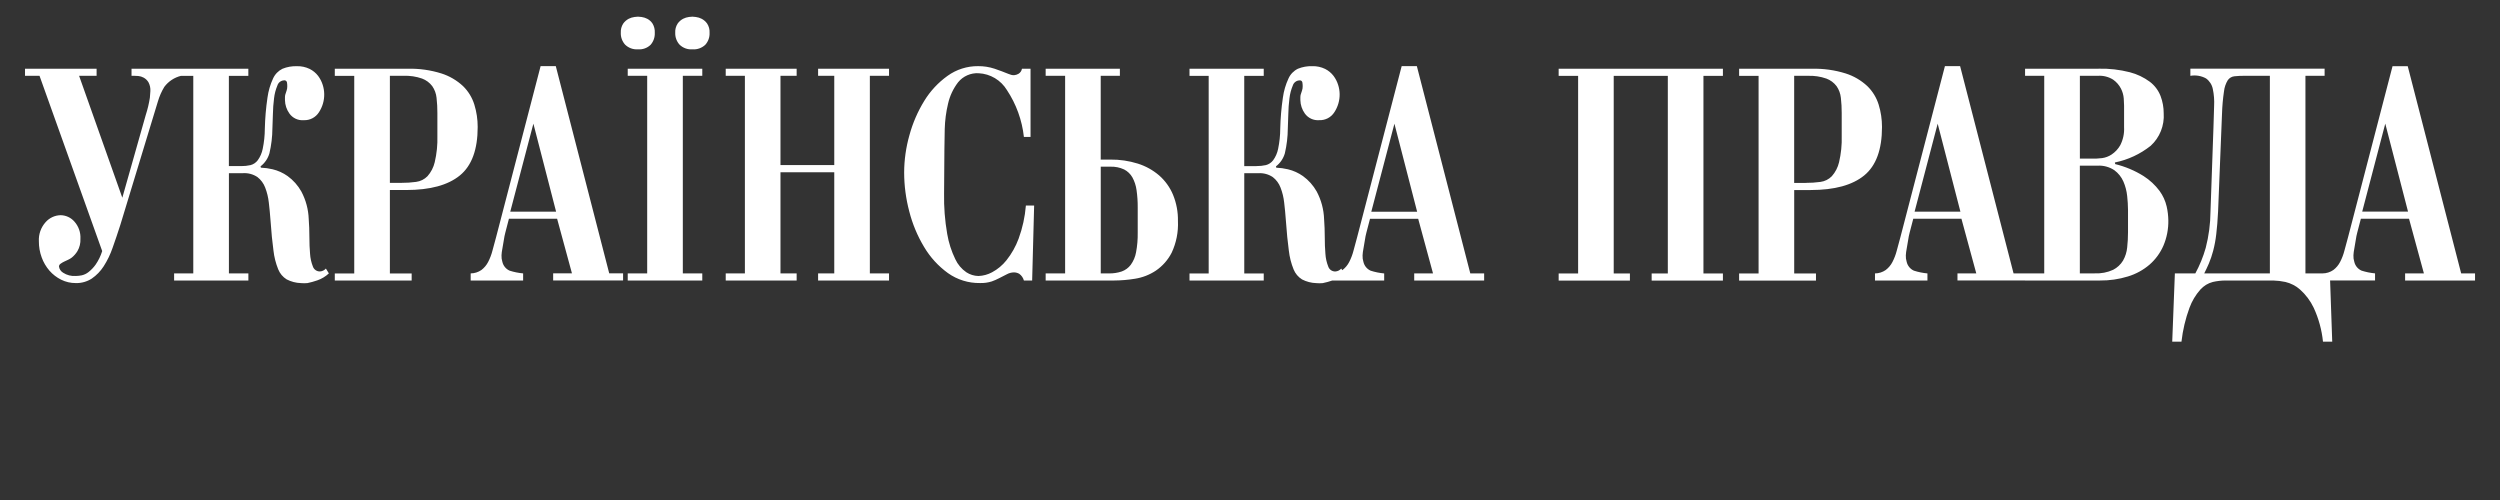 <svg xmlns="http://www.w3.org/2000/svg" viewBox="0 0 300 60" fill="#fff">
  <rect x="0" y="0" width="300" height="60" fill="#333333" stroke="none"/>
  <path d="m17.49 13.8c0.221-0.678 0.386-1.372 0.495-2.076 0.039-0.4 0.059-0.665 0.06-0.794 0.024-0.373-0.059-0.745-0.238-1.073-0.14-0.228-0.338-0.416-0.574-0.543-0.196-0.107-0.412-0.173-0.634-0.194-0.195-0.013-0.333-0.02-0.415-0.02h-0.4v-0.854h5.938v0.854c-0.799 0.195-1.506 0.662-2 1.32-0.332 0.546-0.591 1.133-0.772 1.746l-4.509 14.82c-0.316 0.984-0.626 1.902-0.93 2.755-0.267 0.777-0.625 1.52-1.068 2.212-0.372 0.581-0.857 1.082-1.425 1.474-0.571 0.37-1.24 0.559-1.92 0.542-0.611 0.005-1.214-0.134-1.761-0.406-0.535-0.267-1.013-0.636-1.406-1.086-0.405-0.469-0.721-1.008-0.93-1.591-0.226-0.615-0.34-1.266-0.336-1.921-0.024-0.419 0.035-0.839 0.174-1.236 0.139-0.396 0.356-0.761 0.637-1.073 0.226-0.256 0.503-0.462 0.813-0.606 0.31-0.144 0.646-0.221 0.987-0.228 0.311 0.005 0.618 0.075 0.9 0.205 0.283 0.13 0.535 0.318 0.742 0.551 0.253 0.281 0.448 0.609 0.574 0.965 0.126 0.356 0.18 0.734 0.159 1.112 0.027 0.515-0.097 1.028-0.356 1.474-0.178 0.295-0.406 0.557-0.673 0.775-0.141 0.108-0.294 0.2-0.456 0.272-0.172 0.077-0.337 0.155-0.495 0.232-0.147 0.07-0.286 0.155-0.416 0.252-0.054 0.036-0.099 0.085-0.13 0.142-0.031 0.057-0.048 0.121-0.048 0.187 0.022 0.152 0.078 0.297 0.164 0.425 0.086 0.128 0.199 0.234 0.331 0.312 0.451 0.294 0.987 0.431 1.524 0.39 0.239-0.003 0.478-0.029 0.712-0.077 0.296-0.067 0.574-0.2 0.812-0.389 0.324-0.256 0.611-0.556 0.851-0.892 0.345-0.5 0.613-1.05 0.792-1.63l-7.52-21.03h-1.742v-0.854h8.591v0.854h-2.1l5.186 14.63 2.812-9.928zm11.44 6.132c0.379 0.004 0.758-0.035 1.128-0.117 0.348-0.089 0.655-0.295 0.871-0.582 0.293-0.405 0.496-0.868 0.594-1.358 0.168-0.804 0.254-1.623 0.257-2.444 0.03-1.241 0.135-2.478 0.316-3.706 0.107-0.799 0.334-1.577 0.673-2.308 0.23-0.507 0.628-0.919 1.128-1.165 0.546-0.222 1.133-0.327 1.723-0.309 0.534-0.016 1.063 0.097 1.544 0.33 0.396 0.198 0.741 0.483 1.01 0.834 0.245 0.328 0.433 0.695 0.554 1.086 0.113 0.352 0.173 0.718 0.178 1.087 0.015 0.778-0.206 1.542-0.633 2.193-0.194 0.304-0.464 0.552-0.783 0.719-0.32 0.167-0.678 0.246-1.038 0.231-0.332 0.027-0.665-0.032-0.967-0.172-0.302-0.14-0.562-0.356-0.755-0.627-0.337-0.47-0.524-1.032-0.535-1.611v-0.35c2e-4 -0.105 0.014-0.209 0.04-0.311 0.053-0.18 0.106-0.343 0.159-0.485 0.057-0.169 0.084-0.346 0.079-0.524-1e-4 -0.156-0.013-0.312-0.039-0.466-0.008-0.039-0.024-0.075-0.046-0.108-0.022-0.033-0.051-0.06-0.084-0.082-0.033-0.022-0.07-0.036-0.109-0.044-0.039-0.007-0.079-0.007-0.117 0.001-0.18 0.009-0.353 0.073-0.495 0.184-0.142 0.111-0.246 0.264-0.297 0.437-0.206 0.489-0.341 1.006-0.4 1.533-0.081 0.63-0.127 1.265-0.138 1.9-0.013 0.66-0.033 1.236-0.06 1.727-0.008 1-0.128 1.996-0.356 2.969-0.179 0.625-0.554 1.175-1.069 1.571l0.044 0.155c0.474 0.018 0.945 0.083 1.406 0.194 0.647 0.154 1.258 0.431 1.8 0.815 0.674 0.489 1.234 1.118 1.643 1.843 0.547 1.023 0.851 2.158 0.891 3.318 0.053 0.699 0.079 1.417 0.079 2.154s0.027 1.41 0.081 2.017c0.032 0.519 0.145 1.03 0.336 1.514 0.059 0.178 0.174 0.332 0.327 0.44 0.153 0.108 0.337 0.164 0.525 0.16 0.136-0.008 0.269-0.043 0.391-0.103s0.231-0.143 0.321-0.246l0.356 0.582c-0.397 0.374-0.869 0.659-1.385 0.835-0.388 0.137-0.785 0.246-1.188 0.329-0.263 0.025-0.529 0.025-0.792 0-0.593-0.019-1.174-0.172-1.7-0.446-0.456-0.282-0.809-0.703-1.01-1.2-0.295-0.727-0.488-1.49-0.574-2.27-0.133-0.957-0.252-2.173-0.356-3.647-0.053-0.725-0.119-1.422-0.2-2.1-0.067-0.616-0.213-1.221-0.436-1.8-0.188-0.498-0.509-0.935-0.93-1.261-0.507-0.34-1.112-0.504-1.722-0.467h-1.7v12.03h2.336v0.854h-8.912v-0.854h2.3v-23.71h-2.3v-0.854h8.907v0.854h-2.336v10.83h1.465v5e-3zm13.58-10.83h-2.334v-0.854h8.749c1.368-0.035 2.732 0.155 4.038 0.564 0.966 0.306 1.851 0.823 2.593 1.513 0.636 0.617 1.106 1.384 1.366 2.231 0.267 0.867 0.402 1.77 0.4 2.677 0 2.716-0.712 4.656-2.137 5.82s-3.564 1.747-6.419 1.749h-1.98v10.01h2.613v0.854h-9.223v-0.854h2.334v-23.71zm5.661 12.84c0.589 3e-3 1.178-0.036 1.762-0.116 0.518-0.068 0.999-0.307 1.365-0.681 0.427-0.481 0.726-1.062 0.871-1.688 0.242-1.029 0.348-2.085 0.317-3.142v-2.754c3e-3 -0.609-0.03-1.218-0.1-1.823-0.05-0.503-0.227-0.985-0.514-1.4-0.313-0.415-0.739-0.732-1.227-0.912-0.706-0.246-1.452-0.358-2.2-0.33h-1.659v12.85h1.386l-1e-3 -1e-3zm18.68 4.307h-5.78l-0.433 1.669c-0.042 0.14-0.075 0.283-0.1 0.427-0.04 0.208-0.126 0.711-0.257 1.513-0.053 0.256-0.087 0.516-0.1 0.777-0.013 0.262 0.021 0.525 0.1 0.775 0.051 0.234 0.157 0.452 0.308 0.638s0.344 0.333 0.562 0.43c0.527 0.169 1.072 0.28 1.624 0.329v0.854h-6.294v-0.854c0.46-0.003 0.909-0.145 1.287-0.407 0.34-0.258 0.617-0.59 0.811-0.97 0.223-0.432 0.395-0.887 0.515-1.358 0.133-0.504 0.279-1.041 0.436-1.61l5.343-20.53h1.821l6.412 24.87h1.663v0.854h-8.391v-0.854h2.256l-1.783-6.558zm-2.845-11.41-2.775 10.56h5.5l-2.725-10.56zm10.49-10.9c-0.026-0.398 0.08-0.793 0.3-1.125 0.171-0.236 0.395-0.429 0.653-0.564 0.217-0.11 0.452-0.182 0.693-0.213 0.221-0.025 0.36-0.038 0.413-0.038 0.079 0 0.224 0.013 0.435 0.039 0.234 0.033 0.462 0.105 0.673 0.213 0.255 0.132 0.472 0.326 0.633 0.564 0.206 0.337 0.303 0.73 0.278 1.125 0.024 0.525-0.155 1.039-0.5 1.435-0.201 0.194-0.44 0.343-0.703 0.436-0.263 0.094-0.542 0.131-0.82 0.107-0.282 0.021-0.566-0.018-0.831-0.116-0.266-0.097-0.508-0.25-0.71-0.448-0.348-0.388-0.532-0.895-0.514-1.416zm0.831 5.16v-0.854h8.947v0.854h-2.336v23.71h2.335v0.854h-8.946v-0.854h2.335v-23.71h-2.335zm5.7-5.161c-0.025-0.398 0.08-0.793 0.3-1.125 0.171-0.236 0.395-0.429 0.654-0.564 0.217-0.11 0.451-0.182 0.692-0.213 0.222-0.024 0.36-0.037 0.413-0.037s0.191 0.013 0.416 0.039c0.241 0.031 0.475 0.103 0.692 0.213 0.259 0.135 0.482 0.328 0.654 0.564 0.22 0.332 0.325 0.727 0.3 1.125 0.025 0.527-0.16 1.043-0.514 1.435-0.205 0.193-0.449 0.341-0.715 0.435-0.266 0.094-0.548 0.131-0.829 0.109-0.282 0.022-0.567-0.017-0.833-0.114s-0.509-0.25-0.711-0.448c-0.349-0.388-0.535-0.896-0.518-1.418l-1e-3 -1e-3zm14.57 4.307v0.854h-1.94v10.71h6.454v-10.71h-1.94v-0.854h8.511v0.854h-2.3v23.71h2.3v0.854h-8.511v-0.854h1.94v-12.14h-6.454v12.14h1.94v0.854h-8.511v-0.854h2.3v-23.71h-2.3v-0.854h8.511zm27.27 8.188c-0.221-2.011-0.92-3.94-2.038-5.627-0.357-0.587-0.851-1.078-1.442-1.43-0.59-0.352-1.257-0.554-1.943-0.588-0.469-0.029-0.938 0.055-1.368 0.244-0.431 0.189-0.81 0.478-1.106 0.842-0.585 0.762-0.998 1.643-1.208 2.581-0.237 0.993-0.369 2.007-0.395 3.027-0.027 1.022-0.04 1.831-0.04 2.426l-0.039 5.316c-0.029 1.625 0.097 3.249 0.376 4.85 0.178 1.05 0.505 2.068 0.97 3.026 0.293 0.633 0.751 1.176 1.326 1.572 0.431 0.281 0.931 0.435 1.445 0.447 0.575-0.019 1.137-0.173 1.643-0.447 0.666-0.357 1.251-0.845 1.722-1.436 0.624-0.783 1.118-1.661 1.464-2.6 0.469-1.28 0.762-2.618 0.871-3.977h0.99l-0.238 9h-0.99c-0.089-0.322-0.284-0.604-0.554-0.8-0.193-0.111-0.411-0.171-0.633-0.174-0.305 0.004-0.605 0.083-0.871 0.232-0.291 0.155-0.595 0.31-0.911 0.465-0.287 0.151-0.584 0.281-0.89 0.389-0.454 0.143-0.93 0.208-1.406 0.193-1.381 0.022-2.734-0.398-3.859-1.2-1.153-0.836-2.123-1.899-2.85-3.124-0.8-1.328-1.4-2.766-1.782-4.268-0.405-1.526-0.611-3.097-0.614-4.676 6e-3 -1.516 0.22-3.023 0.634-4.481 0.394-1.449 0.994-2.835 1.781-4.114 0.721-1.178 1.672-2.198 2.795-3.002 1.066-0.766 2.349-1.174 3.662-1.163 0.672-0.006 1.341 0.098 1.979 0.309 0.607 0.208 1.161 0.415 1.663 0.622 0.11 0.045 0.222 0.083 0.336 0.116 0.11 0.029 0.223 0.042 0.337 0.039 0.181-0.014 0.357-0.068 0.515-0.156 0.114-0.065 0.212-0.154 0.288-0.262 0.075-0.108 0.125-0.231 0.147-0.36h1.029v8.188l-0.796 1e-3zm10.37 2.716c1.121-0.014 2.237 0.15 3.306 0.485 0.938 0.295 1.806 0.777 2.553 1.416 0.722 0.633 1.291 1.423 1.662 2.309 0.413 1.003 0.615 2.08 0.594 3.164 0.061 1.309-0.197 2.613-0.752 3.8-0.443 0.866-1.096 1.606-1.9 2.154-0.752 0.499-1.603 0.83-2.494 0.97-0.825 0.136-1.658 0.207-2.494 0.213h-8.234v-0.852h2.336v-23.71h-2.336v-0.854h8.907v0.854h-2.3v10.05h1.148l4e-3 -1e-3zm-0.158 13.66c0.518 0.009 1.033-0.069 1.524-0.233 0.434-0.154 0.812-0.432 1.089-0.8 0.32-0.444 0.537-0.954 0.633-1.493 0.147-0.78 0.214-1.573 0.2-2.367v-3.022c5e-3 -0.695-0.041-1.388-0.139-2.076-0.071-0.537-0.24-1.056-0.5-1.532-0.231-0.406-0.574-0.736-0.989-0.95-0.519-0.241-1.088-0.356-1.66-0.335h-1.148v12.81l0.99-1e-3zm17.7-12.88c0.379 0.004 0.758-0.035 1.128-0.117 0.348-0.09 0.655-0.295 0.871-0.582 0.293-0.405 0.495-0.868 0.594-1.358 0.168-0.804 0.254-1.623 0.257-2.444 0.029-1.241 0.135-2.478 0.316-3.706 0.107-0.799 0.334-1.577 0.675-2.308 0.228-0.508 0.628-0.92 1.128-1.165 0.546-0.222 1.133-0.327 1.722-0.309 0.533-0.016 1.063 0.097 1.543 0.33 0.395 0.198 0.74 0.483 1.009 0.834 0.246 0.328 0.433 0.695 0.555 1.086 0.113 0.351 0.173 0.718 0.179 1.087 0.014 0.778-0.208 1.543-0.636 2.193-0.193 0.304-0.463 0.552-0.783 0.719-0.319 0.167-0.677 0.246-1.037 0.231-0.332 0.027-0.665-0.033-0.967-0.173-0.301-0.14-0.562-0.356-0.755-0.627-0.337-0.471-0.523-1.032-0.535-1.611v-0.344c0-0.105 0.013-0.209 0.039-0.311 0.055-0.18 0.107-0.343 0.159-0.485 0.058-0.168 0.085-0.346 0.08-0.524 0-0.156-0.013-0.312-0.039-0.466-8e-3 -0.039-0.024-0.076-0.046-0.108-0.023-0.033-0.051-0.061-0.085-0.082-0.033-0.022-0.07-0.036-0.109-0.043-0.039-0.007-0.079-0.006-0.118 0.002-0.18 0.009-0.353 0.073-0.494 0.185-0.142 0.111-0.246 0.264-0.297 0.436-0.205 0.49-0.34 1.006-0.4 1.533-0.08 0.63-0.126 1.265-0.137 1.9-0.013 0.66-0.034 1.236-0.06 1.727-8e-3 1-0.127 1.996-0.355 2.969-0.18 0.625-0.555 1.175-1.07 1.571l0.04 0.154c0.474 0.018 0.945 0.083 1.406 0.194 0.647 0.154 1.258 0.431 1.8 0.815 0.674 0.489 1.235 1.118 1.644 1.843 0.546 1.024 0.85 2.159 0.889 3.318 0.052 0.7 0.081 1.417 0.081 2.154s0.026 1.409 0.078 2.017c0.032 0.519 0.146 1.03 0.337 1.514 0.059 0.178 0.173 0.332 0.326 0.44 0.153 0.108 0.337 0.164 0.524 0.16 0.136-0.008 0.269-0.043 0.392-0.103 0.122-0.06 0.232-0.143 0.322-0.246l0.355 0.582c-0.397 0.374-0.869 0.658-1.385 0.835-0.388 0.137-0.785 0.247-1.188 0.329-0.263 0.025-0.528 0.025-0.791 0-0.593-0.019-1.174-0.172-1.7-0.446-0.455-0.283-0.808-0.704-1.009-1.2-0.295-0.727-0.488-1.49-0.574-2.27-0.133-0.957-0.252-2.173-0.357-3.647-0.052-0.725-0.117-1.422-0.2-2.1-0.065-0.617-0.211-1.222-0.436-1.8-0.187-0.498-0.509-0.935-0.93-1.261-0.507-0.34-1.112-0.504-1.722-0.467h-1.7v12.03h2.336v0.854h-8.907v-0.854h2.3v-23.71h-2.3v-0.854h8.907v0.854h-2.339v10.83h1.465l4e-3 -1e-3zm19.4 6.325h-5.779l-0.436 1.669c-0.042 0.14-0.075 0.283-0.1 0.427-0.039 0.208-0.124 0.711-0.257 1.513-0.053 0.256-0.086 0.516-0.1 0.777-0.013 0.262 0.021 0.525 0.1 0.775 0.051 0.234 0.157 0.453 0.308 0.638 0.152 0.185 0.345 0.333 0.564 0.43 0.527 0.169 1.071 0.28 1.622 0.329v0.854h-6.294v-0.854c0.46-3e-3 0.908-0.145 1.286-0.407 0.341-0.258 0.618-0.589 0.812-0.97 0.222-0.432 0.395-0.887 0.515-1.358 0.133-0.504 0.278-1.041 0.435-1.61l5.344-20.53h1.822l6.413 24.87h1.662v0.854h-8.392v-0.854h2.256l-1.781-6.558zm-2.85-11.41-2.774 10.56h5.5l-2.726-10.56zm26.32 17.97h1.939v0.854h-8.55v-0.854h2.335v-23.71h-2.335v-0.854h19.71v0.854h-2.336v23.71h2.336v0.854h-8.551v-0.854h1.94v-23.71h-6.492v23.71zm17.38-23.71h-2.336v-0.854h8.749c1.368-0.035 2.732 0.156 4.038 0.564 0.965 0.306 1.851 0.823 2.592 1.513 0.636 0.617 1.106 1.384 1.367 2.231 0.267 0.867 0.402 1.77 0.4 2.677 0 2.716-0.713 4.656-2.138 5.82s-3.564 1.747-6.417 1.749h-1.98v10.01h2.613v0.854h-9.224v-0.854h2.336v-23.71zm5.661 12.84c0.589 3e-3 1.177-0.036 1.761-0.116 0.519-0.067 1-0.307 1.366-0.681 0.426-0.481 0.726-1.062 0.871-1.688 0.241-1.029 0.348-2.085 0.316-3.142v-2.754c3e-3 -0.609-0.031-1.218-0.1-1.823-0.051-0.503-0.228-0.984-0.515-1.4-0.313-0.415-0.739-0.732-1.227-0.912-0.706-0.246-1.452-0.358-2.2-0.33h-1.662v12.85h1.386l4e-3 -1e-3zm18.68 4.307h-5.779l-0.436 1.669c-0.042 0.14-0.075 0.283-0.1 0.427-0.039 0.208-0.124 0.711-0.257 1.513-0.053 0.256-0.086 0.516-0.1 0.777-0.013 0.262 0.021 0.525 0.1 0.775 0.051 0.234 0.157 0.452 0.309 0.638 0.151 0.186 0.344 0.333 0.563 0.43 0.527 0.169 1.071 0.28 1.622 0.329v0.854h-6.294v-0.854c0.46-3e-3 0.908-0.145 1.286-0.407 0.341-0.258 0.618-0.589 0.812-0.97 0.222-0.432 0.395-0.887 0.515-1.358 0.133-0.504 0.278-1.041 0.435-1.61l5.344-20.53h1.822l6.413 24.87h1.662v0.854h-8.392v-0.854h2.257l-1.782-6.558zm-2.85-11.41-2.771 10.56h5.5l-2.729-10.56zm19.32-6.6c1.261-0.029 2.519 0.115 3.741 0.428 0.866 0.224 1.681 0.612 2.4 1.144 0.578 0.44 1.023 1.031 1.286 1.708 0.251 0.663 0.378 1.367 0.376 2.076 0.049 0.726-0.067 1.453-0.337 2.128-0.271 0.675-0.69 1.281-1.227 1.772-1.254 0.995-2.725 1.68-4.294 2l0.039 0.194c1.204 0.293 2.354 0.778 3.405 1.435 0.743 0.474 1.393 1.079 1.92 1.785 0.406 0.558 0.695 1.191 0.851 1.863 0.124 0.548 0.191 1.107 0.2 1.669 0.018 1.046-0.184 2.083-0.594 3.045-0.38 0.871-0.948 1.646-1.664 2.27-0.757 0.646-1.639 1.129-2.592 1.416-1.083 0.334-2.212 0.497-3.345 0.485h-8.997v-0.852h2.3v-23.71h-2.3v-0.854h8.828l4e-3 -3e-3zm-0.278 10.79c0.1 0 0.337-0.021 0.693-0.059 0.403-0.056 0.789-0.202 1.129-0.426 0.434-0.287 0.793-0.673 1.049-1.126 0.339-0.665 0.496-1.408 0.455-2.154v-2.6c0-0.181-0.014-0.466-0.04-0.854-0.033-0.413-0.148-0.815-0.336-1.183-0.219-0.426-0.539-0.793-0.931-1.068-0.542-0.343-1.179-0.506-1.82-0.466h-2.177v9.934h1.978v2e-3zm-0.2 13.77c0.762 0.039 1.523-0.107 2.216-0.426 0.491-0.251 0.903-0.635 1.188-1.107 0.273-0.483 0.442-1.018 0.495-1.571 0.066-0.606 0.1-1.215 0.1-1.824v-2.677c-5e-3 -0.558-0.038-1.115-0.1-1.67-0.061-0.602-0.215-1.191-0.455-1.746-0.237-0.541-0.613-1.009-1.089-1.358-0.591-0.391-1.292-0.582-2-0.543h-2.136v12.93h1.781v-4e-3zm27.59-24.56v0.857h-2.3v23.71h2.929l0.285 8.191h-1.109c-0.144-1.403-0.518-2.773-1.108-4.055-0.395-0.834-0.953-1.581-1.641-2.196-0.503-0.445-1.108-0.759-1.762-0.913-0.481-0.104-0.972-0.162-1.464-0.174h-5.741c-0.505 0.004-1.008 0.063-1.5 0.174-0.579 0.149-1.101 0.467-1.5 0.913-0.568 0.643-1.012 1.387-1.307 2.193-0.481 1.309-0.803 2.672-0.959 4.058h-1.109l0.317-8.188h2.454c0.528-0.972 0.947-2 1.248-3.064 0.368-1.42 0.56-2.88 0.573-4.347l0.356-10.09c0.026-0.931 0.054-1.8 0.079-2.6 0.037-0.683-0.016-1.368-0.158-2.037-0.101-0.508-0.391-0.958-0.811-1.261-0.573-0.316-1.237-0.426-1.881-0.311v-0.857h16.11l-3e-3 -3e-3zm-6.571 0.854h-3.009c-0.416-0.004-0.832 0.015-1.246 0.058-0.158 0.016-0.31 0.066-0.447 0.147s-0.254 0.19-0.345 0.32c-0.248 0.407-0.404 0.864-0.456 1.338-0.131 0.887-0.21 1.782-0.237 2.678l-0.473 11.76c-0.053 1.036-0.124 1.934-0.218 2.7-0.076 0.681-0.201 1.356-0.376 2.018-0.135 0.516-0.307 1.021-0.513 1.513-0.186 0.426-0.371 0.822-0.555 1.183h7.878v-23.71l-3e-3 -3e-3zm16.7 17.15h-5.778l-0.436 1.669c-0.041 0.14-0.075 0.283-0.1 0.427-0.038 0.208-0.124 0.711-0.256 1.513-0.053 0.256-0.086 0.516-0.1 0.777-0.013 0.262 0.021 0.525 0.1 0.775 0.051 0.234 0.157 0.453 0.308 0.638s0.344 0.333 0.563 0.43c0.527 0.169 1.071 0.28 1.622 0.329v0.854h-6.294v-0.851c0.462-0.002 0.913-0.145 1.293-0.409 0.341-0.258 0.618-0.589 0.812-0.97 0.223-0.431 0.396-0.887 0.515-1.358 0.133-0.504 0.279-1.041 0.436-1.61l5.337-20.52h1.822l6.414 24.87h1.664v0.854h-8.392v-0.854h2.256l-1.786-6.561zm-2.85-11.41-2.768 10.56h5.5l-2.732-10.56z"/>
</svg>